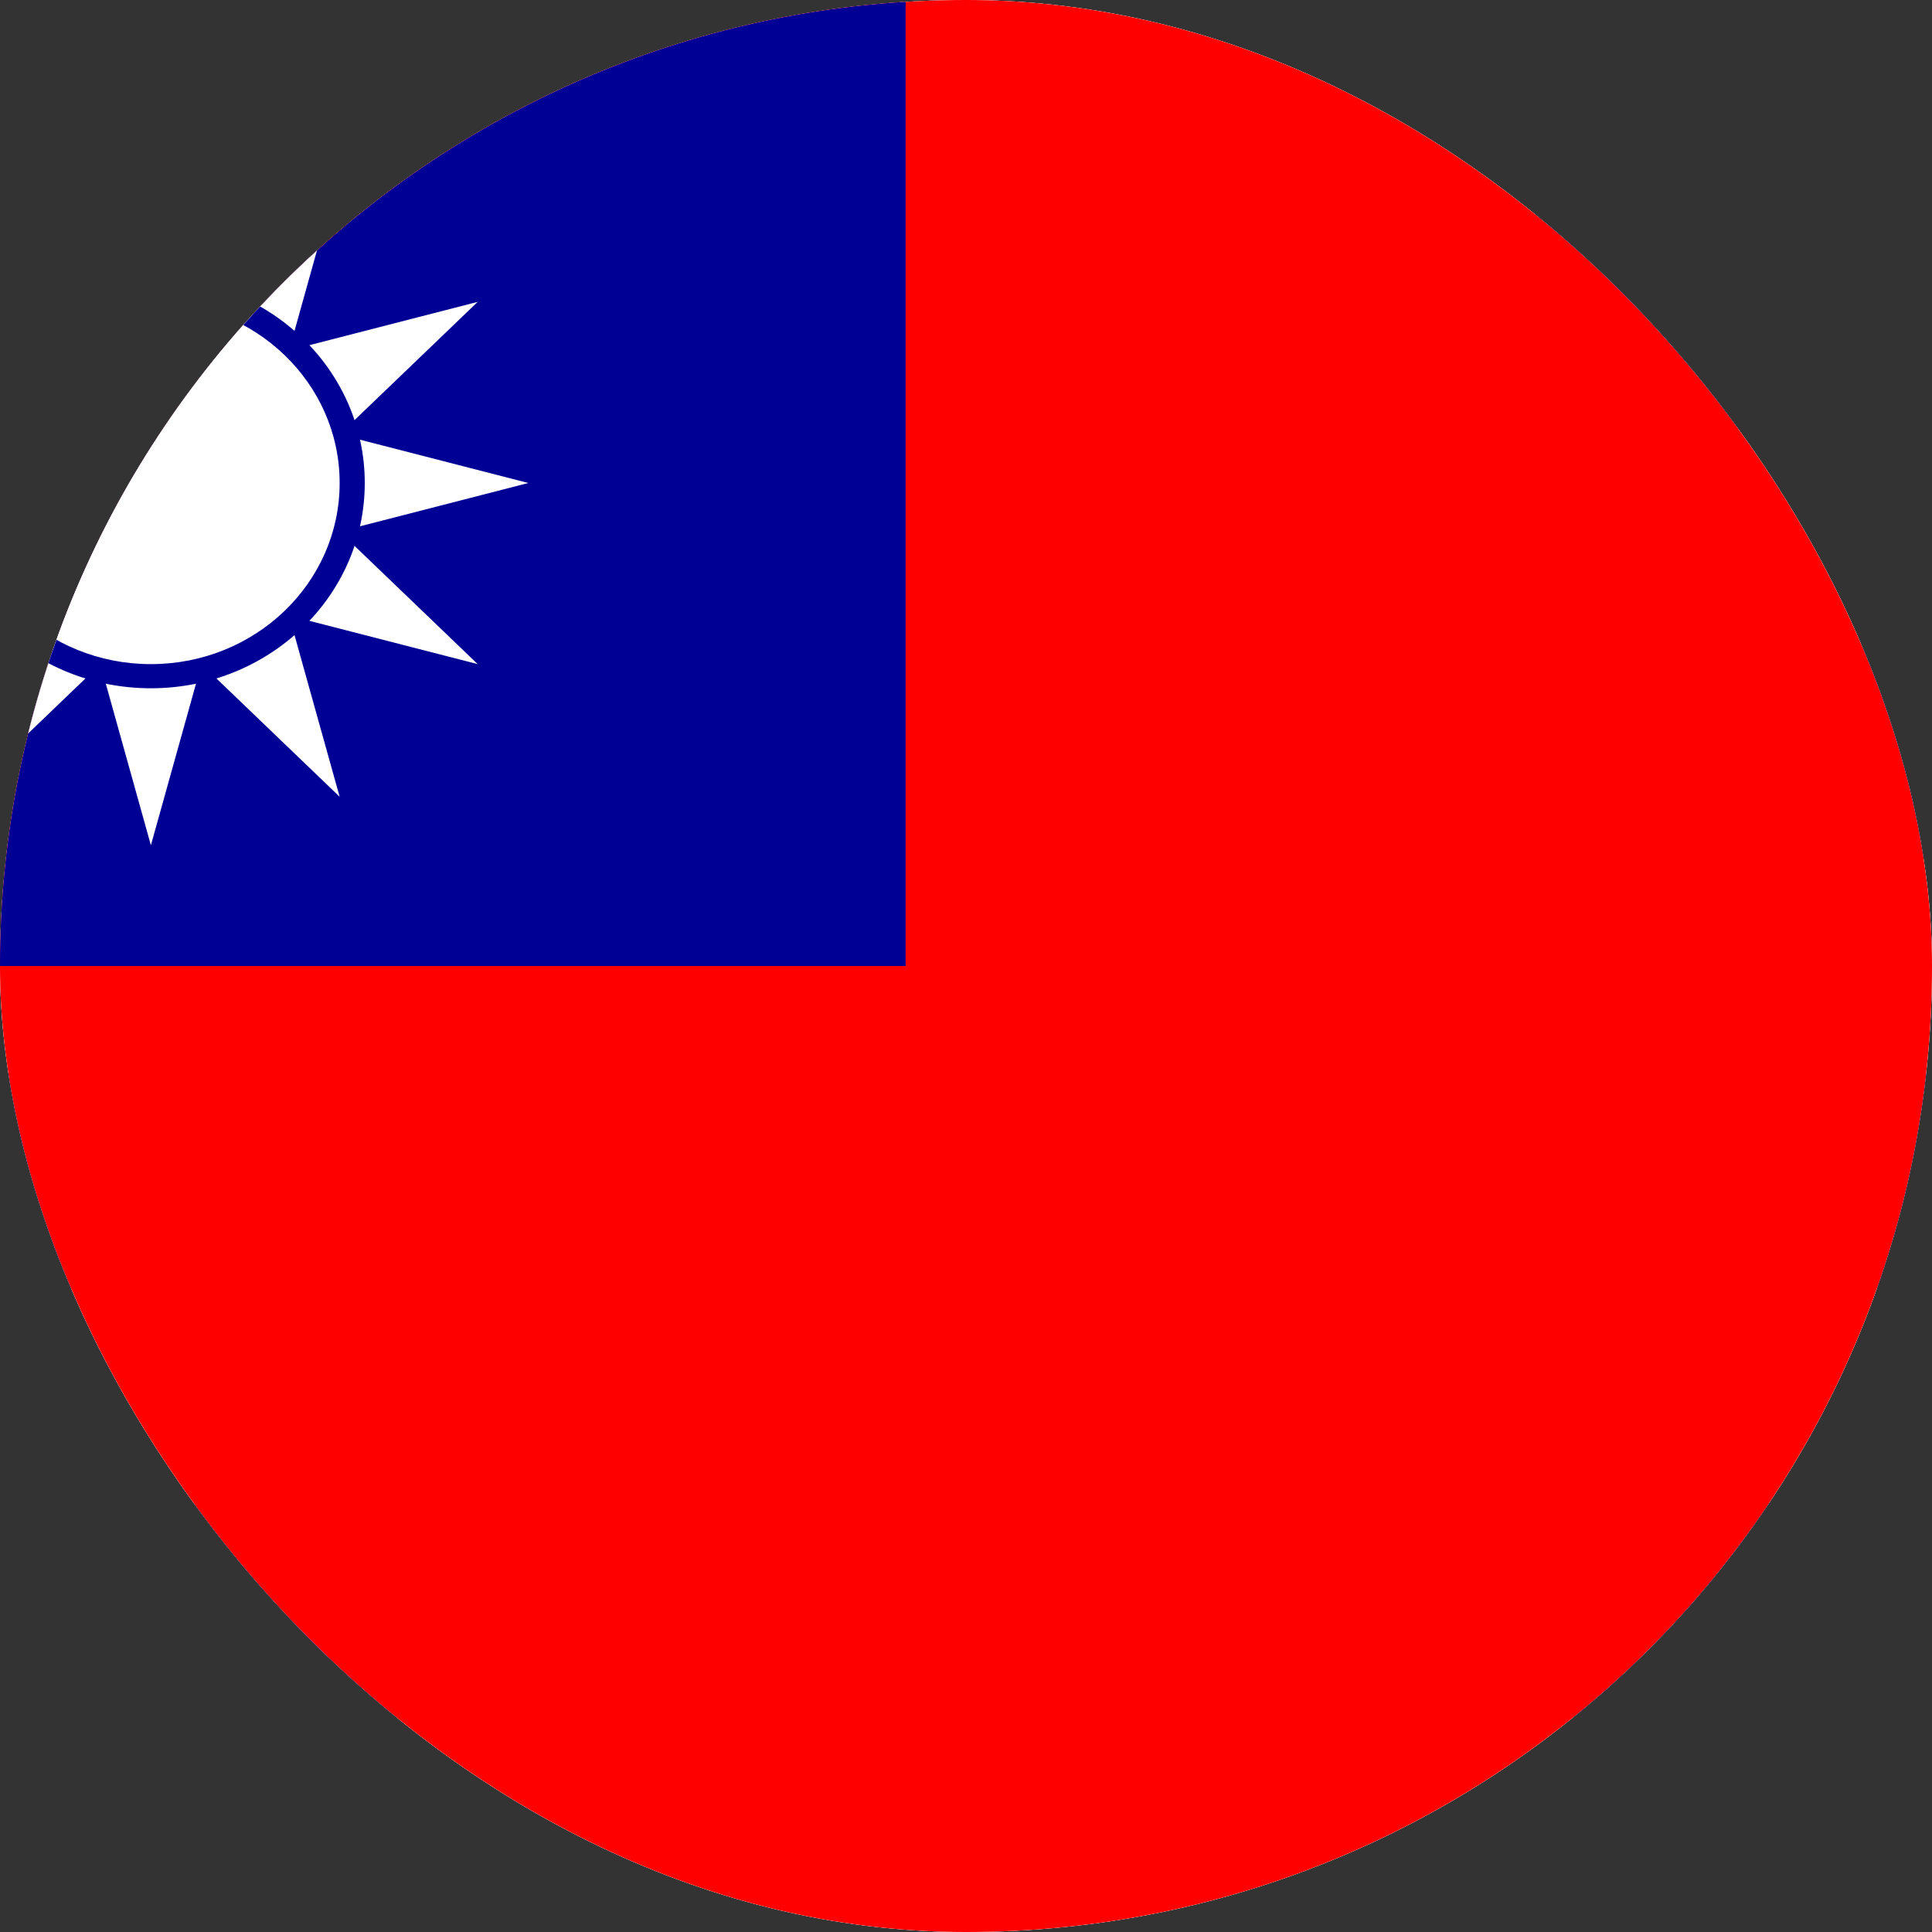 <svg width="20" height="20" viewBox="0 0 20 20" fill="none" xmlns="http://www.w3.org/2000/svg">
<rect x="0" y="0" width="20" height="20" fill="#333333" stroke="none"/>
<g clip-path="url(#clip0_1060_316)">
<rect width="20" height="20" rx="10" fill="#F6F6F6"/>
<g clip-path="url(#clip1_1060_316)">
<path d="M-0.625 0H30V20H-0.625V0Z" fill="#F6F6F6"/>
<path d="M10.718 2.222H30V4.444H10.718V2.222ZM10.718 6.667H30V8.889H10.718V6.667ZM-0.625 11.111H30V13.333H-0.625V11.111ZM-0.625 15.556H30V17.778H-0.625V15.556Z" fill="#0038A8"/>
<path d="M4.79 6.641L5.166 7.19C3.624 8.286 4.563 8.93 3.471 9.279C4.152 8.629 3.381 8.53 3.954 7.175" fill="#FCD116"/>
<path d="M3.329 9.365L3.442 9.254C3.769 8.94 3.75 8.771 3.711 8.492C3.675 8.219 3.627 7.844 3.915 7.162L3.928 7.127L3.996 7.156L3.983 7.19C3.701 7.857 3.75 8.219 3.786 8.486C3.818 8.733 3.841 8.921 3.604 9.194C3.964 9.041 4.019 8.835 4.094 8.565C4.184 8.225 4.311 7.762 5.111 7.184L4.735 6.635L4.797 6.594L5.215 7.203L5.186 7.225C4.382 7.797 4.262 8.235 4.168 8.587C4.084 8.902 4.016 9.152 3.481 9.321L3.329 9.368V9.365Z" fill="#7B3F00"/>
<path d="M4.081 6.146L3.951 6.794C2.071 6.498 2.269 7.61 1.245 7.098C2.194 7.111 1.744 6.498 3.128 5.936" fill="#FCD116"/>
<path d="M1.721 7.27C1.585 7.27 1.43 7.232 1.225 7.13L1.083 7.06H1.245C1.705 7.067 1.822 6.924 1.997 6.705C2.175 6.486 2.415 6.184 3.112 5.902L3.147 5.889L3.176 5.956L3.141 5.968C2.463 6.244 2.237 6.524 2.055 6.749C1.893 6.949 1.77 7.102 1.404 7.13C1.77 7.273 1.958 7.165 2.204 7.025C2.515 6.848 2.94 6.606 3.919 6.752L4.048 6.102L4.123 6.114L3.977 6.835L3.941 6.829C2.962 6.676 2.561 6.902 2.24 7.086C2.068 7.184 1.919 7.27 1.718 7.27H1.721Z" fill="#7B3F00"/>
<path d="M4.081 6.146L3.786 6.095V6.108C2.998 6.298 2.567 6.619 2.233 6.863C2.065 6.987 1.919 7.089 1.763 7.146C1.66 7.184 1.546 7.197 1.436 7.184C2.253 7.467 2.198 6.521 3.951 6.797L4.081 6.149V6.146Z" fill="#7B3F00"/>
<path d="M1.721 7.251C1.637 7.251 1.54 7.235 1.43 7.197L1.29 7.149L1.439 7.165C1.546 7.178 1.656 7.165 1.757 7.127C1.916 7.07 2.065 6.962 2.224 6.848L2.25 6.829C2.587 6.584 3.005 6.279 3.769 6.092V6.073C3.766 6.073 4.103 6.133 4.103 6.133L3.967 6.813H3.951C2.966 6.654 2.561 6.886 2.237 7.07C2.065 7.168 1.919 7.251 1.725 7.251H1.721ZM1.563 7.2C1.835 7.257 2.006 7.162 2.214 7.041C2.541 6.854 2.946 6.622 3.935 6.775L4.058 6.159L3.802 6.114C3.802 6.117 3.786 6.121 3.786 6.121C3.018 6.305 2.6 6.61 2.263 6.854L2.237 6.873C2.078 6.99 1.925 7.098 1.76 7.159C1.695 7.181 1.627 7.197 1.556 7.2H1.563Z" fill="#7B3F00"/>
<path d="M1.514 7.184C1.426 7.184 1.332 7.168 1.229 7.133L1.255 7.063C1.64 7.197 1.867 7.032 2.211 6.784C2.538 6.546 2.985 6.222 3.769 6.035L3.786 6.105C3.014 6.289 2.593 6.597 2.253 6.841C1.99 7.032 1.783 7.184 1.514 7.184Z" fill="#7B3F00"/>
<path d="M5.046 5.556L4.518 5.038L2.136 8.41L5.578 6.076L5.05 5.559L2.139 8.41" fill="#FCD116"/>
<path d="M1.987 8.552L4.512 4.981L5.633 6.079L1.987 8.552ZM5.046 5.606L2.454 8.146L5.516 6.07L5.046 5.61V5.606ZM4.521 5.092L2.402 8.092L4.994 5.552L4.525 5.092H4.521Z" fill="#7B3F00"/>
<path d="M3.938 5.305L3.377 5.673C2.259 4.162 1.601 5.086 1.242 4.013C1.906 4.679 2.013 3.927 3.397 4.486" fill="#FCD116"/>
<path d="M3.368 5.721L3.345 5.692C2.765 4.905 2.318 4.79 1.958 4.695C1.637 4.613 1.381 4.546 1.206 4.022L1.157 3.873L1.271 3.987C1.592 4.308 1.763 4.289 2.052 4.251C2.334 4.216 2.716 4.168 3.413 4.451L3.449 4.463L3.419 4.53L3.384 4.517C2.706 4.241 2.347 4.286 2.058 4.321C1.802 4.352 1.611 4.375 1.332 4.143C1.488 4.495 1.699 4.549 1.974 4.622C2.321 4.711 2.794 4.835 3.384 5.619L3.944 5.251L3.987 5.311L3.364 5.717L3.368 5.721Z" fill="#7B3F00"/>
<path d="M3.938 5.305L3.766 5.064L3.76 5.073C3.063 4.66 2.528 4.59 2.117 4.53C1.909 4.502 1.731 4.473 1.579 4.403C1.478 4.359 1.388 4.289 1.319 4.203C1.692 4.968 2.337 4.263 3.377 5.673L3.938 5.305Z" fill="#7B3F00"/>
<path d="M3.374 5.695L3.364 5.683C2.778 4.889 2.327 4.771 1.964 4.679C1.689 4.606 1.469 4.552 1.303 4.213L1.238 4.083L1.329 4.197C1.397 4.279 1.485 4.346 1.582 4.39C1.738 4.46 1.919 4.489 2.113 4.514H2.146C2.561 4.581 3.076 4.654 3.75 5.054L3.763 5.038L3.957 5.314L3.368 5.702L3.374 5.695ZM1.397 4.305C1.546 4.533 1.738 4.584 1.974 4.644C2.34 4.74 2.794 4.857 3.384 5.648L3.915 5.298L3.766 5.089C3.766 5.092 3.753 5.083 3.753 5.083C3.076 4.683 2.561 4.606 2.146 4.546H2.113C1.916 4.514 1.731 4.486 1.572 4.413C1.511 4.384 1.449 4.346 1.397 4.302V4.305Z" fill="#7B3F00"/>
<path d="M3.76 5.073C3.079 4.67 2.561 4.594 2.143 4.533C1.712 4.47 1.404 4.425 1.209 4.029L1.277 3.997C1.452 4.359 1.731 4.4 2.156 4.46C2.557 4.517 3.108 4.6 3.799 5.01L3.76 5.073Z" fill="#7B3F00"/>
<path d="M5.046 5.556V4.822L0.931 5.556L5.046 6.289V5.556H0.931H5.046Z" fill="#FCD116"/>
<path d="M5.085 6.333L0.72 5.556L5.085 4.778V6.333ZM1.345 5.594L5.011 6.248V5.594H1.345ZM1.345 5.517H5.011V4.863L1.345 5.517Z" fill="#7B3F00"/>
<path d="M5.046 5.556H0.931L5.046 6.289" fill="#7B3F00"/>
<path d="M4.444 4.61L3.782 4.483C4.084 2.641 2.95 2.835 3.471 1.832C3.458 2.762 4.116 2.394 4.69 3.749" fill="#FCD116"/>
<path d="M4.473 4.654L3.737 4.511L3.744 4.476C3.899 3.517 3.669 3.124 3.481 2.81C3.313 2.527 3.183 2.305 3.436 1.813L3.507 1.673V1.832C3.5 2.286 3.656 2.416 3.893 2.613C4.123 2.803 4.434 3.06 4.719 3.736L4.732 3.771L4.664 3.8L4.651 3.765C4.372 3.108 4.081 2.863 3.844 2.67C3.627 2.492 3.465 2.356 3.436 1.99C3.29 2.349 3.4 2.533 3.543 2.775C3.724 3.079 3.97 3.495 3.821 4.454L4.486 4.581L4.473 4.654Z" fill="#7B3F00"/>
<path d="M4.444 4.61L4.495 4.321H4.482C4.288 3.549 3.961 3.127 3.711 2.8C3.585 2.635 3.481 2.492 3.423 2.34C3.384 2.238 3.371 2.127 3.384 2.019C3.095 2.819 4.061 2.765 3.779 4.483L4.44 4.61H4.444Z" fill="#7B3F00"/>
<path d="M4.456 4.629L3.763 4.495V4.479C3.925 3.514 3.688 3.117 3.5 2.8C3.358 2.559 3.244 2.365 3.371 2.013L3.419 1.876L3.403 2.022C3.39 2.127 3.403 2.235 3.442 2.333C3.5 2.489 3.611 2.635 3.727 2.79L3.747 2.816C3.996 3.146 4.307 3.556 4.499 4.305H4.518C4.518 4.302 4.456 4.632 4.456 4.632V4.629ZM3.802 4.467L4.431 4.587L4.476 4.337H4.473L4.469 4.321C4.281 3.568 3.97 3.159 3.721 2.829L3.701 2.803C3.581 2.648 3.471 2.498 3.41 2.337C3.387 2.273 3.371 2.206 3.368 2.136C3.309 2.403 3.406 2.571 3.53 2.775C3.721 3.095 3.957 3.492 3.802 4.46V4.467Z" fill="#7B3F00"/>
<path d="M4.486 4.321C4.298 3.565 3.983 3.152 3.734 2.819C3.475 2.476 3.287 2.229 3.439 1.816L3.51 1.841C3.374 2.219 3.543 2.441 3.795 2.778C4.038 3.098 4.369 3.537 4.56 4.305L4.489 4.321H4.486Z" fill="#7B3F00"/>
<path d="M5.046 5.556L5.575 5.038L2.133 2.705L4.515 6.076L5.043 5.559L2.133 2.708" fill="#FCD116"/>
<path d="M4.512 6.13L1.987 2.559L5.633 5.032L4.512 6.13ZM2.402 3.016L4.521 6.016L4.991 5.556L2.399 3.016H2.402ZM2.454 2.965L5.046 5.505L5.516 5.044L2.454 2.968V2.965Z" fill="#7B3F00"/>
<path d="M5.046 5.556L2.136 2.705L4.518 6.076" fill="#7B3F00"/>
<path d="M5.302 4.47L4.926 3.921C6.469 2.825 5.526 2.181 6.621 1.829C5.941 2.479 6.709 2.587 6.135 3.94" fill="#FCD116"/>
<path d="M5.293 4.521L4.878 3.911L4.907 3.889C5.711 3.321 5.827 2.883 5.925 2.53C6.009 2.216 6.077 1.965 6.612 1.794L6.764 1.746L6.647 1.857C6.32 2.171 6.339 2.343 6.375 2.622C6.411 2.898 6.456 3.273 6.168 3.956L6.155 3.99L6.087 3.962L6.1 3.927C6.381 3.263 6.336 2.911 6.3 2.629C6.268 2.378 6.245 2.19 6.482 1.917C6.122 2.07 6.067 2.276 5.993 2.546C5.902 2.886 5.775 3.349 4.975 3.927L5.351 4.476L5.289 4.517L5.293 4.521Z" fill="#7B3F00"/>
<path d="M5.302 4.47L5.549 4.302L5.539 4.295C5.96 3.613 6.031 3.089 6.093 2.686C6.122 2.483 6.151 2.308 6.223 2.159C6.268 2.06 6.339 1.971 6.427 1.905C5.646 2.27 6.365 2.902 4.926 3.921L5.302 4.47Z" fill="#7B3F00"/>
<path d="M5.299 4.492L4.904 3.914L4.917 3.905C5.727 3.33 5.847 2.889 5.941 2.533C6.015 2.263 6.07 2.048 6.417 1.886L6.55 1.822L6.433 1.911C6.349 1.978 6.281 2.063 6.236 2.159C6.164 2.311 6.135 2.489 6.109 2.679V2.711C6.041 3.117 5.967 3.622 5.558 4.286L5.575 4.298L5.293 4.489L5.299 4.492ZM4.949 3.924L5.306 4.444L5.519 4.298H5.516L5.526 4.283C5.934 3.619 6.012 3.114 6.074 2.708V2.676C6.106 2.483 6.135 2.302 6.21 2.146C6.239 2.086 6.278 2.025 6.323 1.975C6.09 2.121 6.038 2.308 5.976 2.54C5.879 2.898 5.759 3.343 4.952 3.921L4.949 3.924Z" fill="#7B3F00"/>
<path d="M5.604 4.333L5.539 4.295C5.95 3.629 6.028 3.121 6.09 2.711C6.155 2.289 6.2 1.987 6.605 1.797L6.638 1.863C6.268 2.035 6.226 2.308 6.164 2.724C6.106 3.117 6.022 3.657 5.604 4.333Z" fill="#7B3F00"/>
<path d="M5.046 5.556H5.795L5.046 1.524L4.298 5.556H5.046V1.524V5.556Z" fill="#FCD116"/>
<path d="M5.84 5.594H4.252L5.046 1.317L5.84 5.594ZM5.085 5.517H5.753L5.085 1.927V5.517ZM4.343 5.517H5.011V1.93L4.343 5.521V5.517Z" fill="#7B3F00"/>
<path d="M5.046 5.556V1.524L4.298 5.556" fill="#7B3F00"/>
<path d="M6.012 4.965L6.142 4.317C8.021 4.613 7.824 3.502 8.848 4.013C7.898 4 8.323 4.616 6.939 5.178" fill="#FCD116"/>
<path d="M6.919 5.225L6.89 5.159L6.926 5.146C7.6 4.873 7.833 4.594 8.021 4.368C8.19 4.165 8.316 4.013 8.689 3.984C8.323 3.841 8.135 3.949 7.888 4.089C7.577 4.267 7.153 4.508 6.174 4.362L6.044 5.013L5.97 5L6.116 4.279L6.151 4.286C7.13 4.438 7.532 4.213 7.853 4.029C8.141 3.863 8.368 3.737 8.87 3.984L9.013 4.054H8.851C8.388 4.048 8.268 4.194 8.08 4.416C7.898 4.635 7.645 4.937 6.955 5.216L6.919 5.229V5.225Z" fill="#7B3F00"/>
<path d="M6.012 4.965L6.307 5.016V5.003C7.094 4.813 7.525 4.492 7.859 4.248C8.028 4.124 8.174 4.022 8.329 3.965C8.433 3.927 8.546 3.914 8.656 3.927C7.84 3.644 7.895 4.59 6.142 4.314L6.012 4.962V4.965Z" fill="#7B3F00"/>
<path d="M6.33 5.038L5.993 4.978L6.129 4.298H6.145C7.13 4.457 7.535 4.225 7.859 4.041C8.106 3.902 8.3 3.79 8.663 3.914L8.802 3.962L8.653 3.946C8.546 3.933 8.436 3.946 8.336 3.984C8.177 4.041 8.028 4.149 7.869 4.263L7.843 4.283C7.506 4.527 7.088 4.832 6.323 5.019V5.038H6.33ZM6.032 4.952L6.288 4.997C6.288 4.994 6.304 4.99 6.304 4.99C7.072 4.806 7.49 4.502 7.827 4.257L7.853 4.238C8.012 4.121 8.164 4.013 8.329 3.952C8.394 3.93 8.462 3.914 8.533 3.911C8.261 3.854 8.089 3.949 7.882 4.07C7.555 4.257 7.15 4.489 6.161 4.337L6.038 4.952H6.032Z" fill="#7B3F00"/>
<path d="M6.323 5.076L6.307 5.006C7.078 4.822 7.5 4.514 7.84 4.27C8.19 4.016 8.443 3.832 8.864 3.981L8.838 4.051C8.452 3.917 8.225 4.083 7.882 4.33C7.555 4.568 7.107 4.892 6.323 5.079V5.076Z" fill="#7B3F00"/>
<path d="M5.046 5.556L5.575 6.073L7.957 2.702L4.515 5.035L5.043 5.552L7.953 2.702" fill="#FCD116"/>
<path d="M5.581 6.13L4.46 5.032L8.106 2.559L5.581 6.13ZM5.098 5.556L5.568 6.016L7.688 3.016L5.095 5.556H5.098ZM4.576 5.041L5.046 5.502L7.639 2.962L4.576 5.038V5.041Z" fill="#7B3F00"/>
<path d="M5.046 5.556L7.957 2.705L4.515 5.038" fill="#7B3F00"/>
<path d="M6.155 5.806L6.715 5.438C7.833 6.949 8.491 6.025 8.851 7.098C8.187 6.432 8.063 7.178 6.68 6.616" fill="#FCD116"/>
<path d="M8.935 7.238L8.822 7.124C8.501 6.8 8.313 6.822 8.031 6.854C7.746 6.886 7.357 6.93 6.663 6.648L6.628 6.635L6.657 6.568L6.693 6.581C7.37 6.857 7.733 6.813 8.025 6.781C8.284 6.752 8.478 6.73 8.76 6.962C8.605 6.61 8.394 6.556 8.119 6.483C7.772 6.394 7.299 6.27 6.709 5.486L6.148 5.854L6.106 5.794L6.728 5.387L6.751 5.416C7.331 6.203 7.778 6.317 8.138 6.413C8.459 6.495 8.715 6.562 8.89 7.086L8.938 7.235L8.935 7.238Z" fill="#7B3F00"/>
<path d="M6.155 5.806L6.326 6.048L6.333 6.038C7.03 6.451 7.564 6.521 7.976 6.581C8.183 6.61 8.362 6.638 8.514 6.708C8.614 6.752 8.705 6.822 8.773 6.908C8.4 6.143 7.756 6.848 6.715 5.438L6.155 5.806Z" fill="#7B3F00"/>
<path d="M8.854 7.032L8.763 6.917C8.695 6.835 8.608 6.768 8.511 6.724C8.355 6.654 8.174 6.625 7.979 6.6H7.947C7.532 6.533 7.017 6.46 6.339 6.06L6.326 6.076L6.132 5.8L6.722 5.413L6.731 5.425C7.318 6.219 7.769 6.337 8.132 6.429C8.407 6.502 8.627 6.556 8.793 6.895L8.857 7.025L8.854 7.032ZM6.33 6.016L6.343 6.025C7.02 6.425 7.535 6.502 7.95 6.562H7.982C8.18 6.594 8.365 6.622 8.524 6.695C8.585 6.724 8.647 6.762 8.699 6.806C8.55 6.578 8.358 6.527 8.122 6.467C7.756 6.371 7.302 6.254 6.712 5.463L6.181 5.813L6.33 6.022V6.016Z" fill="#7B3F00"/>
<path d="M8.815 7.114C8.64 6.752 8.362 6.711 7.937 6.651C7.535 6.594 6.984 6.511 6.294 6.102L6.333 6.038C7.013 6.441 7.532 6.517 7.95 6.578C8.381 6.641 8.692 6.686 8.883 7.083L8.815 7.114Z" fill="#7B3F00"/>
<path d="M5.046 5.556V6.289L9.165 5.556L5.046 4.822V5.556H9.165H5.046Z" fill="#FCD116"/>
<path d="M5.007 6.333V4.778L9.373 5.556L5.007 6.333ZM5.085 5.594V6.248L8.75 5.594H5.085ZM5.085 5.517H8.75L5.085 4.863V5.517Z" fill="#7B3F00"/>
<path d="M5.046 5.556H9.165L5.046 4.822" fill="#7B3F00"/>
<path d="M5.649 6.502L6.31 6.629C6.009 8.47 7.143 8.276 6.621 9.279C6.634 8.349 6.009 8.781 5.435 7.425" fill="#FCD116"/>
<path d="M6.582 9.438V9.279C6.589 8.829 6.443 8.711 6.216 8.537C5.993 8.362 5.688 8.121 5.4 7.441L5.387 7.406L5.455 7.378L5.468 7.413C5.746 8.076 6.035 8.298 6.262 8.479C6.466 8.641 6.621 8.762 6.65 9.124C6.796 8.765 6.686 8.581 6.544 8.34C6.362 8.035 6.116 7.619 6.265 6.66L5.6 6.533L5.613 6.46L6.349 6.603L6.343 6.638C6.187 7.597 6.417 7.99 6.605 8.305C6.774 8.587 6.903 8.81 6.65 9.302L6.579 9.441L6.582 9.438Z" fill="#7B3F00"/>
<path d="M5.649 6.502L5.597 6.79H5.61C5.805 7.562 6.132 7.984 6.381 8.311C6.508 8.476 6.612 8.619 6.67 8.771C6.709 8.873 6.722 8.984 6.709 9.092C6.997 8.292 6.031 8.346 6.313 6.629L5.652 6.502H5.649Z" fill="#7B3F00"/>
<path d="M6.673 9.238L6.689 9.092C6.702 8.987 6.689 8.879 6.65 8.781C6.592 8.625 6.482 8.479 6.365 8.324L6.346 8.298C6.096 7.968 5.785 7.559 5.594 6.81H5.575C5.575 6.813 5.636 6.483 5.636 6.483L6.33 6.616V6.632C6.168 7.597 6.404 7.994 6.592 8.311C6.735 8.552 6.848 8.746 6.722 9.098L6.673 9.235V9.238ZM5.62 6.771V6.787C5.811 7.54 6.122 7.949 6.372 8.279L6.391 8.305C6.511 8.46 6.621 8.61 6.683 8.771C6.706 8.835 6.722 8.902 6.725 8.971C6.783 8.705 6.686 8.537 6.563 8.333C6.372 8.013 6.135 7.616 6.291 6.648L5.662 6.527L5.617 6.778H5.62V6.771Z" fill="#7B3F00"/>
<path d="M6.657 9.295L6.586 9.27C6.722 8.892 6.553 8.67 6.3 8.333C6.057 8.013 5.727 7.575 5.536 6.806L5.607 6.79C5.795 7.546 6.109 7.959 6.359 8.292C6.618 8.635 6.806 8.883 6.654 9.295H6.657Z" fill="#7B3F00"/>
<path d="M5.046 5.556L4.518 6.073L7.96 8.406L5.578 5.035L5.05 5.552L7.96 8.403" fill="#FCD116"/>
<path d="M8.106 8.552L4.46 6.079L5.581 4.981L8.106 8.552ZM4.576 6.07L7.639 8.146L5.046 5.606L4.576 6.067V6.07ZM5.098 5.556L7.691 8.095L5.571 5.095L5.101 5.556H5.098Z" fill="#7B3F00"/>
<path d="M5.046 5.556L7.956 8.406L5.575 5.035" fill="#7B3F00"/>
<path d="M4.79 6.641L4.544 6.81L4.554 6.816C4.132 7.498 4.061 8.022 4 8.429C3.97 8.632 3.941 8.806 3.87 8.956C3.825 9.054 3.753 9.14 3.666 9.21C4.447 8.844 3.727 8.213 5.166 7.194L4.79 6.644V6.641Z" fill="#7B3F00"/>
<path d="M3.536 9.286L3.656 9.194C3.74 9.127 3.808 9.041 3.854 8.946C3.922 8.803 3.951 8.641 3.983 8.425V8.4C4.048 7.994 4.126 7.486 4.531 6.822L4.512 6.813L4.797 6.619L5.189 7.194L5.176 7.203C4.366 7.778 4.246 8.219 4.152 8.575C4.077 8.844 4.022 9.06 3.675 9.222L3.539 9.286H3.536ZM4.576 6.81L4.567 6.825C4.155 7.489 4.081 7.997 4.019 8.406V8.432C3.983 8.651 3.954 8.816 3.883 8.962C3.854 9.022 3.815 9.079 3.769 9.13C4 8.984 4.051 8.806 4.113 8.568C4.21 8.21 4.33 7.765 5.137 7.187L4.781 6.667L4.57 6.81H4.576Z" fill="#7B3F00"/>
<path d="M3.487 9.314L3.455 9.248C3.825 9.076 3.867 8.803 3.928 8.387C3.987 7.994 4.071 7.454 4.489 6.778L4.554 6.816C4.142 7.479 4.064 7.99 4.003 8.4C3.938 8.822 3.893 9.127 3.487 9.314Z" fill="#7B3F00"/>
<path d="M5.046 5.556H4.298L5.046 9.59L5.795 5.556H5.046V9.59V5.556Z" fill="#FCD116"/>
<path d="M5.046 9.794L4.252 5.517H5.837L5.043 9.794H5.046ZM5.082 5.59V9.181L5.75 5.59H5.082ZM4.343 5.59L5.011 9.181V5.59H4.343Z" fill="#7B3F00"/>
<path d="M5.046 5.556V9.59L5.795 5.556" fill="#7B3F00"/>
<path d="M5.046 5.556L2.136 8.406L5.578 6.073" fill="#7B3F00"/>
<path d="M6.424 5.584C6.439 4.841 5.836 4.227 5.077 4.213C4.318 4.198 3.691 4.789 3.677 5.533C3.662 6.276 4.265 6.89 5.024 6.904C5.783 6.919 6.41 6.328 6.424 5.584Z" fill="#FCD116"/>
<path d="M5.046 6.936C4.269 6.936 3.637 6.317 3.637 5.556C3.637 4.794 4.269 4.175 5.046 4.175C5.824 4.175 6.456 4.794 6.456 5.556C6.456 6.317 5.824 6.936 5.046 6.936ZM5.046 4.248C4.311 4.248 3.711 4.835 3.711 5.556C3.711 6.276 4.311 6.863 5.046 6.863C5.782 6.863 6.381 6.276 6.381 5.556C6.381 4.835 5.782 4.248 5.046 4.248Z" fill="#7B3F00"/>
<path d="M6.057 5.019C5.97 5.117 5.921 4.946 5.607 4.946C5.293 4.946 5.247 5.13 5.195 5.092C5.147 5.054 5.458 4.835 5.555 4.822C5.737 4.835 5.912 4.905 6.054 5.019M5.694 5.127C5.746 5.187 5.74 5.279 5.678 5.33C5.662 5.343 5.643 5.356 5.62 5.359C5.532 5.359 5.37 5.213 5.445 5.114" fill="#7B3F00"/>
<path d="M5.283 5.238C5.296 5.092 5.419 5.067 5.62 5.067C5.821 5.067 5.905 5.213 5.98 5.251C5.892 5.251 5.818 5.127 5.62 5.127C5.422 5.127 5.419 5.127 5.283 5.251M5.322 5.273C5.37 5.2 5.435 5.346 5.571 5.346C5.678 5.349 5.785 5.314 5.869 5.248C5.957 5.187 5.743 5.394 5.607 5.394C5.471 5.394 5.283 5.321 5.322 5.27M4.35 5.114C4.288 5.14 4.188 5.26 4.35 5.346C4.223 5.26 4.324 5.14 4.35 5.114Z" fill="#7B3F00"/>
<path d="M5.746 5.117C5.772 5.143 5.873 5.263 5.746 5.349C5.908 5.263 5.808 5.143 5.746 5.117ZM4.849 5.641C4.735 5.667 4.774 5.825 4.674 5.838C4.573 5.851 4.525 5.962 4.537 5.949C4.599 5.902 4.738 5.863 4.836 5.863C4.933 5.863 4.962 5.924 5.046 5.924C5.131 5.924 5.16 5.863 5.257 5.863C5.354 5.863 5.494 5.902 5.555 5.949C5.568 5.962 5.516 5.851 5.419 5.838C5.322 5.825 5.357 5.667 5.244 5.641C5.244 5.689 5.283 5.679 5.293 5.752C5.293 5.813 5.179 5.813 5.156 5.752C5.182 5.851 5.108 5.851 5.043 5.851C4.978 5.851 4.907 5.851 4.93 5.752C4.904 5.813 4.794 5.813 4.794 5.752C4.806 5.679 4.842 5.692 4.842 5.641H4.849ZM4.46 6.057C4.359 6.13 4.333 6.168 4.324 6.254C4.343 6.219 4.366 6.184 4.392 6.152L4.375 6.146H4.395L4.46 6.06V6.057Z" fill="#7B3F00"/>
<path d="M4.395 6.146C4.411 6.152 4.427 6.152 4.444 6.152L4.395 6.146ZM4.44 6.152C4.505 6.165 4.57 6.181 4.635 6.2C4.706 6.194 4.8 6.178 5.046 6.178C5.293 6.178 5.387 6.194 5.458 6.2C5.523 6.178 5.588 6.162 5.652 6.152C5.516 6.152 5.331 6.057 5.247 6.057C5.163 6.057 5.121 6.083 5.046 6.083C4.972 6.083 4.946 6.057 4.845 6.057C4.745 6.057 4.576 6.152 4.44 6.152ZM5.652 6.152C5.669 6.152 5.688 6.152 5.701 6.146L5.652 6.152Z" fill="#7B3F00"/>
<path d="M5.698 6.146H5.717L5.701 6.152C5.727 6.184 5.75 6.219 5.769 6.254C5.756 6.168 5.73 6.13 5.633 6.057L5.698 6.146Z" fill="#7B3F00"/>
<path d="M5.704 6.149C5.575 6.197 5.529 6.206 5.458 6.2C5.338 6.238 5.241 6.276 5.046 6.276C4.852 6.276 4.755 6.238 4.635 6.2C4.563 6.206 4.518 6.197 4.388 6.146C4.781 6.311 4.738 6.371 5.043 6.371C5.348 6.371 5.309 6.311 5.701 6.146L5.704 6.149ZM4.392 6.149C4.385 6.146 4.379 6.143 4.372 6.143L4.392 6.149ZM5.704 6.149L5.724 6.143C5.717 6.143 5.711 6.146 5.704 6.149Z" fill="#7B3F00"/>
<path d="M4.035 5.019C4.123 5.117 4.171 4.946 4.486 4.946C4.8 4.946 4.849 5.13 4.897 5.092C4.946 5.054 4.635 4.835 4.534 4.822C4.434 4.81 4.149 4.908 4.035 5.019ZM4.398 5.127C4.311 5.2 4.385 5.359 4.473 5.359C4.56 5.359 4.722 5.213 4.648 5.114" fill="#7B3F00"/>
<path d="M4.81 5.238C4.797 5.092 4.674 5.067 4.473 5.067C4.272 5.067 4.184 5.213 4.11 5.251C4.197 5.251 4.272 5.127 4.473 5.127C4.674 5.127 4.674 5.127 4.81 5.251M4.771 5.273C4.722 5.2 4.657 5.346 4.521 5.346C4.385 5.346 4.311 5.308 4.223 5.248C4.136 5.187 4.35 5.394 4.486 5.394C4.622 5.394 4.81 5.321 4.774 5.27" fill="#7B3F00"/>
<path d="M5.046 6.486C4.985 6.486 4.823 6.524 5.046 6.524C5.27 6.524 5.108 6.486 5.046 6.486Z" fill="#7B3F00"/>
</g>
<g clip-path="url(#clip2_1060_316)">
<path d="M-6.25 0H25V20H-6.25V0Z" fill="#FE0000"/>
<path d="M-6.25 0H9.375V10H-6.25V0Z" fill="#000095"/>
<path d="M1.562 1.25L-0.391 8.248L4.945 3.125L-2.344 5L4.945 6.875L-0.391 1.752L1.562 8.75L3.516 1.752L-1.82 6.875L5.469 5L-1.82 3.125L3.516 8.248L1.562 1.25Z" fill="white"/>
<path d="M1.563 7C2.713 7 3.646 6.105 3.646 5C3.646 3.895 2.713 3 1.563 3C0.412 3 -0.521 3.895 -0.521 5C-0.521 6.105 0.412 7 1.563 7Z" fill="white"/>
<path d="M3.516 5C3.516 3.964 2.641 3.125 1.562 3.125C0.484 3.125 -0.391 3.964 -0.391 5C-0.391 6.036 0.484 6.875 1.562 6.875C2.641 6.875 3.516 6.036 3.516 5ZM3.776 5C3.776 6.174 2.785 7.125 1.562 7.125C0.34 7.125 -0.651 6.174 -0.651 5C-0.651 3.826 0.34 2.875 1.562 2.875C2.785 2.875 3.776 3.826 3.776 5Z" fill="#000095"/>
</g>
</g>
<defs>
<clipPath id="clip0_1060_316">
<rect width="20" height="20" rx="10" fill="white"/>
</clipPath>
<clipPath id="clip1_1060_316">
<rect width="30.625" height="20" fill="white" transform="translate(-0.625)"/>
</clipPath>
<clipPath id="clip2_1060_316">
<rect width="31.25" height="20" fill="white" transform="translate(-6.25)"/>
</clipPath>
</defs>
</svg>
